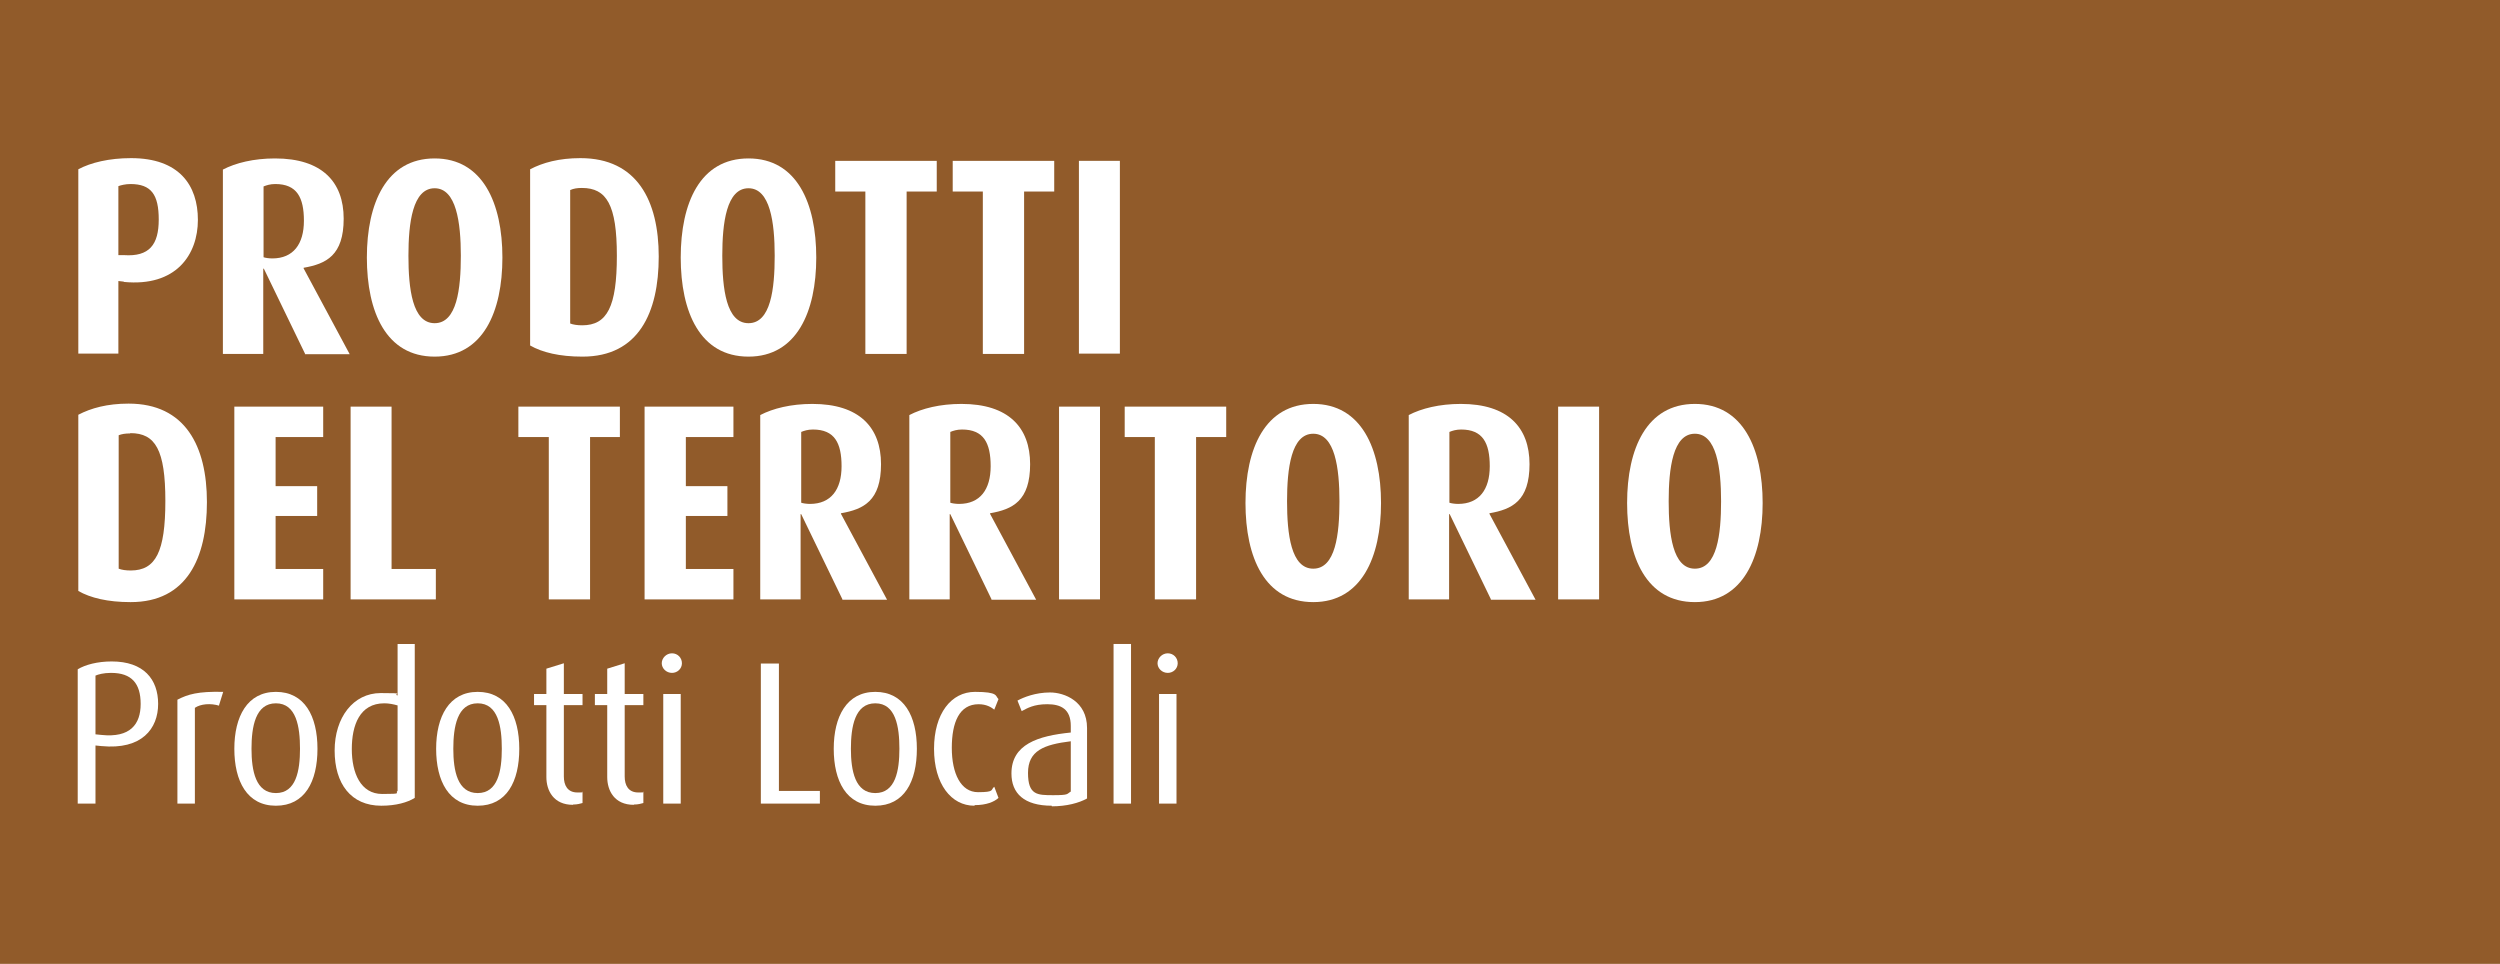 <svg xmlns="http://www.w3.org/2000/svg" id="Layer_1" data-name="Layer 1" viewBox="0 0 830 320"><defs><style>      .cls-1 {        fill: #915b2a;      }      .cls-1, .cls-2 {        stroke-width: 0px;      }      .cls-2 {        fill: #fff;      }    </style></defs><g id="bg_regione" data-name="bg regione"><rect id="Rettangolo_546" data-name="Rettangolo 546" class="cls-1" width="830" height="320"></rect></g><g id="generico_regionale" data-name="generico regionale"><g><g><path class="cls-2" d="M33.7,247.7l-2-.2v19.3h-5.9v-44.6c2.5-1.5,6.5-2.6,11.3-2.6,10.6,0,15.4,5.9,15.4,14.1s-5.4,15.3-18.8,14h0ZM36.8,223.4c-2.4,0-4.2.5-5.1.9v19.5l2,.2c9.5,1,13-3.5,13-10.3s-3-10.3-9.8-10.3h0Z"></path><path class="cls-2" d="M72.8,234.3c-2.9-.9-6.2-.6-8.1.7v31.8h-5.8v-34.5c3.5-1.8,6.8-2.8,15.2-2.6l-1.4,4.5h0Z"></path><path class="cls-2" d="M91.6,267.5c-9.6,0-13.8-8.2-13.8-18.9s4.3-18.9,13.8-18.9,13.8,8,13.8,18.9-4.2,18.9-13.8,18.9ZM91.6,233.5c-6.8,0-8.1,7.8-8.1,15.1s1.4,14.7,8.1,14.7,8-7.4,8-14.7-1.2-15.1-8-15.1Z"></path><path class="cls-2" d="M126.6,267.5c-10.1,0-15.5-7.3-15.5-18.3s6.2-19.1,15.3-19.1,3.7.3,5.6.8v-17.1h5.7v51.1c-2.4,1.5-6.2,2.6-11.1,2.6h0ZM132,234.2c-1.4-.4-2.9-.7-4.4-.7-8.2,0-10.8,7.3-10.8,15.2s2.9,14.9,10.1,14.9,4-.3,5.1-1v-28.4h0Z"></path><path class="cls-2" d="M158.6,267.5c-9.6,0-13.8-8.2-13.8-18.9s4.3-18.9,13.8-18.9,13.8,8,13.8,18.9-4.2,18.9-13.8,18.9ZM158.6,233.5c-6.8,0-8.1,7.8-8.1,15.1s1.4,14.7,8.1,14.7,8-7.4,8-14.7-1.2-15.1-8-15.1Z"></path><path class="cls-2" d="M190.2,267.2c-6.4,0-8.8-4.7-8.8-9.2v-23.9h-4.1v-3.7h4.1v-8.4l5.8-1.8v10.2h6.2v3.7h-6.2v23.7c0,2.9,1.2,5.3,4.5,5.3s1.1-.1,1.7-.3v3.8c-.7.2-1.7.5-3.1.5h0Z"></path><path class="cls-2" d="M210.4,267.2c-6.4,0-8.8-4.7-8.8-9.2v-23.9h-4.1v-3.7h4.1v-8.4l5.8-1.8v10.2h6.2v3.7h-6.2v23.7c0,2.9,1.2,5.3,4.5,5.3s1.1-.1,1.7-.3v3.8c-.7.2-1.7.5-3.1.5h0Z"></path><path class="cls-2" d="M223.1,223.4c-1.9,0-3.4-1.5-3.4-3.2s1.5-3.3,3.4-3.3,3.3,1.5,3.3,3.3-1.5,3.2-3.3,3.2ZM220.2,266.8v-36.4h5.8v36.4h-5.8Z"></path><path class="cls-2" d="M252.6,266.8v-46.5h6v42.3h13.6v4.2h-19.6Z"></path><path class="cls-2" d="M290.6,267.5c-9.6,0-13.8-8.2-13.8-18.9s4.3-18.9,13.8-18.9,13.8,8,13.8,18.9-4.2,18.9-13.8,18.9ZM290.6,233.5c-6.8,0-8.1,7.8-8.1,15.1s1.4,14.7,8.1,14.7,8-7.4,8-14.7-1.2-15.1-8-15.1Z"></path><path class="cls-2" d="M323.5,267.5c-7.7,0-13.4-7.2-13.4-18.9s5.7-18.9,13.6-18.9,6.7,1.4,7.8,2.4l-1.4,3.5c-1-.8-2.6-1.8-5.2-1.8-6.4,0-8.9,6-8.9,14.5s3,14.7,8.7,14.7,4.1-.8,5.4-1.8l1.4,3.7c-1.4,1.3-4,2.4-7.9,2.4h0Z"></path><path class="cls-2" d="M349.2,267.5c-9.2,0-13.4-4.1-13.4-10.7,0-9.7,8.8-12.5,19.7-13.6v-2.2c0-5.6-3.3-7.2-7.8-7.2s-6.6,1.3-8.5,2.3l-1.4-3.5c2-1.1,6-2.7,10.8-2.7s12.3,2.9,12.3,11.8v23.4c-2.7,1.5-6.8,2.6-11.7,2.6h0ZM355.5,246.1c-8.9,1.1-14.2,3.1-14.2,10.5s3.1,7.4,8.4,7.4,4.4-.4,5.8-1.2v-16.7h0Z"></path><path class="cls-2" d="M369.7,266.8v-53h5.8v53h-5.8Z"></path><path class="cls-2" d="M387.7,223.4c-1.9,0-3.4-1.5-3.4-3.2s1.5-3.3,3.4-3.3,3.3,1.5,3.3,3.3-1.5,3.2-3.3,3.2ZM384.8,266.8v-36.4h5.8v36.4h-5.8Z"></path></g><g><path class="cls-2" d="M41.1,93.5l-1.8-.2v24.1h-13.3v-61.2c4.1-2.2,10.2-3.7,17.5-3.7,16,0,22.2,9,22.2,20.5s-7.2,22.3-24.6,20.6ZM43.4,61.1c-1.8,0-3.3.4-4.1.7v22.9h1.8c8.5.6,11.6-3.5,11.6-11.8s-2.5-11.8-9.4-11.8Z"></path><path class="cls-2" d="M101.3,117.5l-13.7-28.3h-.2v28.3h-13.4v-61.2c4.2-2.2,10.2-3.7,17.3-3.7,15.6,0,22.8,7.8,22.8,20s-5.8,15-13.3,16.3v.2l15.3,28.5h-14.9ZM91.4,61.1c-1.7,0-2.9.4-3.9.8v23.5c.5.2,1.8.4,2.9.4,7,0,10.5-4.8,10.5-12.5s-2.3-12.2-9.5-12.2h0Z"></path><path class="cls-2" d="M144.3,118.4c-16.1,0-22.5-14.8-22.5-32.9s6.5-32.9,22.5-32.9,22.5,14.9,22.5,32.9-6.4,32.9-22.5,32.9h0ZM144.3,62.5c-7.3,0-8.7,11.5-8.7,22.4s1.3,22.4,8.7,22.4,8.7-11.4,8.7-22.4-1.5-22.4-8.7-22.4Z"></path><path class="cls-2" d="M193.3,118.4c-7.5,0-13.3-1.4-17.3-3.7v-58.5c4.2-2.2,9.6-3.7,16.7-3.7,18.8,0,26,14.1,26,32.7s-6.7,33.2-25.3,33.2ZM193.2,62.4c-1.6,0-2.8.2-3.9.7v44.3c1,.4,2.4.6,4,.6,8.3,0,11.5-6.2,11.5-23.1s-3.4-22.5-11.6-22.5h0Z"></path><path class="cls-2" d="M248.5,118.4c-16.1,0-22.5-14.8-22.5-32.9s6.4-32.9,22.5-32.9,22.5,14.9,22.5,32.9-6.5,32.9-22.5,32.9h0ZM248.5,62.5c-7.3,0-8.7,11.5-8.7,22.4s1.3,22.4,8.7,22.4,8.7-11.4,8.7-22.4-1.5-22.4-8.7-22.4Z"></path><path class="cls-2" d="M301,63.6v53.9h-13.7v-53.9h-10v-10.2h33.7v10.2s-10,0-10,0Z"></path><path class="cls-2" d="M340,63.6v53.9h-13.7v-53.9h-10v-10.2h33.7v10.2s-10,0-10,0Z"></path><path class="cls-2" d="M358.2,117.5V53.4h13.6v64h-13.6Z"></path><path class="cls-2" d="M43.3,199.9c-7.5,0-13.3-1.4-17.3-3.7v-58.5c4.2-2.2,9.6-3.7,16.7-3.7,18.8,0,26,14.1,26,32.7s-6.7,33.2-25.3,33.2h0ZM43.2,143.9c-1.6,0-2.8.2-3.8.6v44.3c1,.4,2.4.6,4,.6,8.3,0,11.5-6.2,11.5-23.1s-3.3-22.5-11.6-22.5h0Z"></path><path class="cls-2" d="M77.8,199v-64h29.5v10.1h-15.8v16.3h13.8v9.9h-13.8v17.6h15.8v10.1h-29.5Z"></path><path class="cls-2" d="M116.4,199v-64h13.6v53.9h14.7v10.1h-28.2Z"></path><path class="cls-2" d="M195.9,145.1v53.9h-13.7v-53.9h-10.1v-10.1h33.7v10.1h-10Z"></path><path class="cls-2" d="M214,199v-64h29.5v10.1h-15.8v16.3h13.8v9.9h-13.8v17.6h15.8v10.1h-29.5Z"></path><path class="cls-2" d="M279.7,199l-13.7-28.3h-.2v28.3h-13.4v-61.2c4.2-2.2,10.2-3.7,17.3-3.7,15.6,0,22.8,7.8,22.8,20s-5.8,15-13.3,16.3v.2l15.3,28.5h-14.9,0ZM269.9,142.6c-1.7,0-2.9.4-3.9.8v23.5c.5.2,1.8.4,2.9.4,7,0,10.5-4.8,10.5-12.5s-2.3-12.2-9.5-12.2h0Z"></path><path class="cls-2" d="M329.2,199l-13.7-28.3h-.2v28.3h-13.4v-61.2c4.2-2.2,10.2-3.7,17.3-3.7,15.6,0,22.8,7.8,22.8,20s-5.8,15-13.3,16.3v.2l15.3,28.5h-14.9,0ZM319.4,142.6c-1.7,0-2.9.4-3.9.8v23.5c.5.2,1.8.4,2.9.4,7,0,10.5-4.8,10.5-12.5s-2.3-12.2-9.5-12.2h0Z"></path><path class="cls-2" d="M351.6,199v-64h13.6v64h-13.6Z"></path><path class="cls-2" d="M397.1,145.1v53.9h-13.7v-53.9h-10v-10.1h33.7v10.1h-10Z"></path><path class="cls-2" d="M436,199.9c-16.1,0-22.5-14.8-22.5-32.9s6.5-32.9,22.5-32.9,22.5,14.9,22.5,32.9-6.5,32.9-22.5,32.9ZM436,144c-7.3,0-8.7,11.5-8.7,22.4s1.3,22.4,8.7,22.4,8.7-11.4,8.7-22.4-1.5-22.4-8.7-22.4h0Z"></path><path class="cls-2" d="M495,199l-13.7-28.3h-.2v28.3h-13.4v-61.2c4.2-2.2,10.2-3.7,17.3-3.7,15.6,0,22.8,7.8,22.8,20s-5.8,15-13.3,16.3v.2l15.3,28.5h-14.9,0ZM485.1,142.6c-1.7,0-2.9.4-3.9.8v23.5c.5.2,1.8.4,2.9.4,7,0,10.5-4.8,10.5-12.5s-2.3-12.2-9.5-12.2h0Z"></path><path class="cls-2" d="M517.3,199v-64h13.6v64h-13.6Z"></path><path class="cls-2" d="M562.7,199.9c-16.1,0-22.5-14.8-22.5-32.9s6.5-32.9,22.5-32.9,22.5,14.9,22.5,32.9-6.5,32.9-22.5,32.9ZM562.7,144c-7.3,0-8.7,11.5-8.7,22.4s1.3,22.4,8.7,22.4,8.7-11.4,8.7-22.4-1.5-22.4-8.7-22.4h0Z"></path></g></g></g></svg>